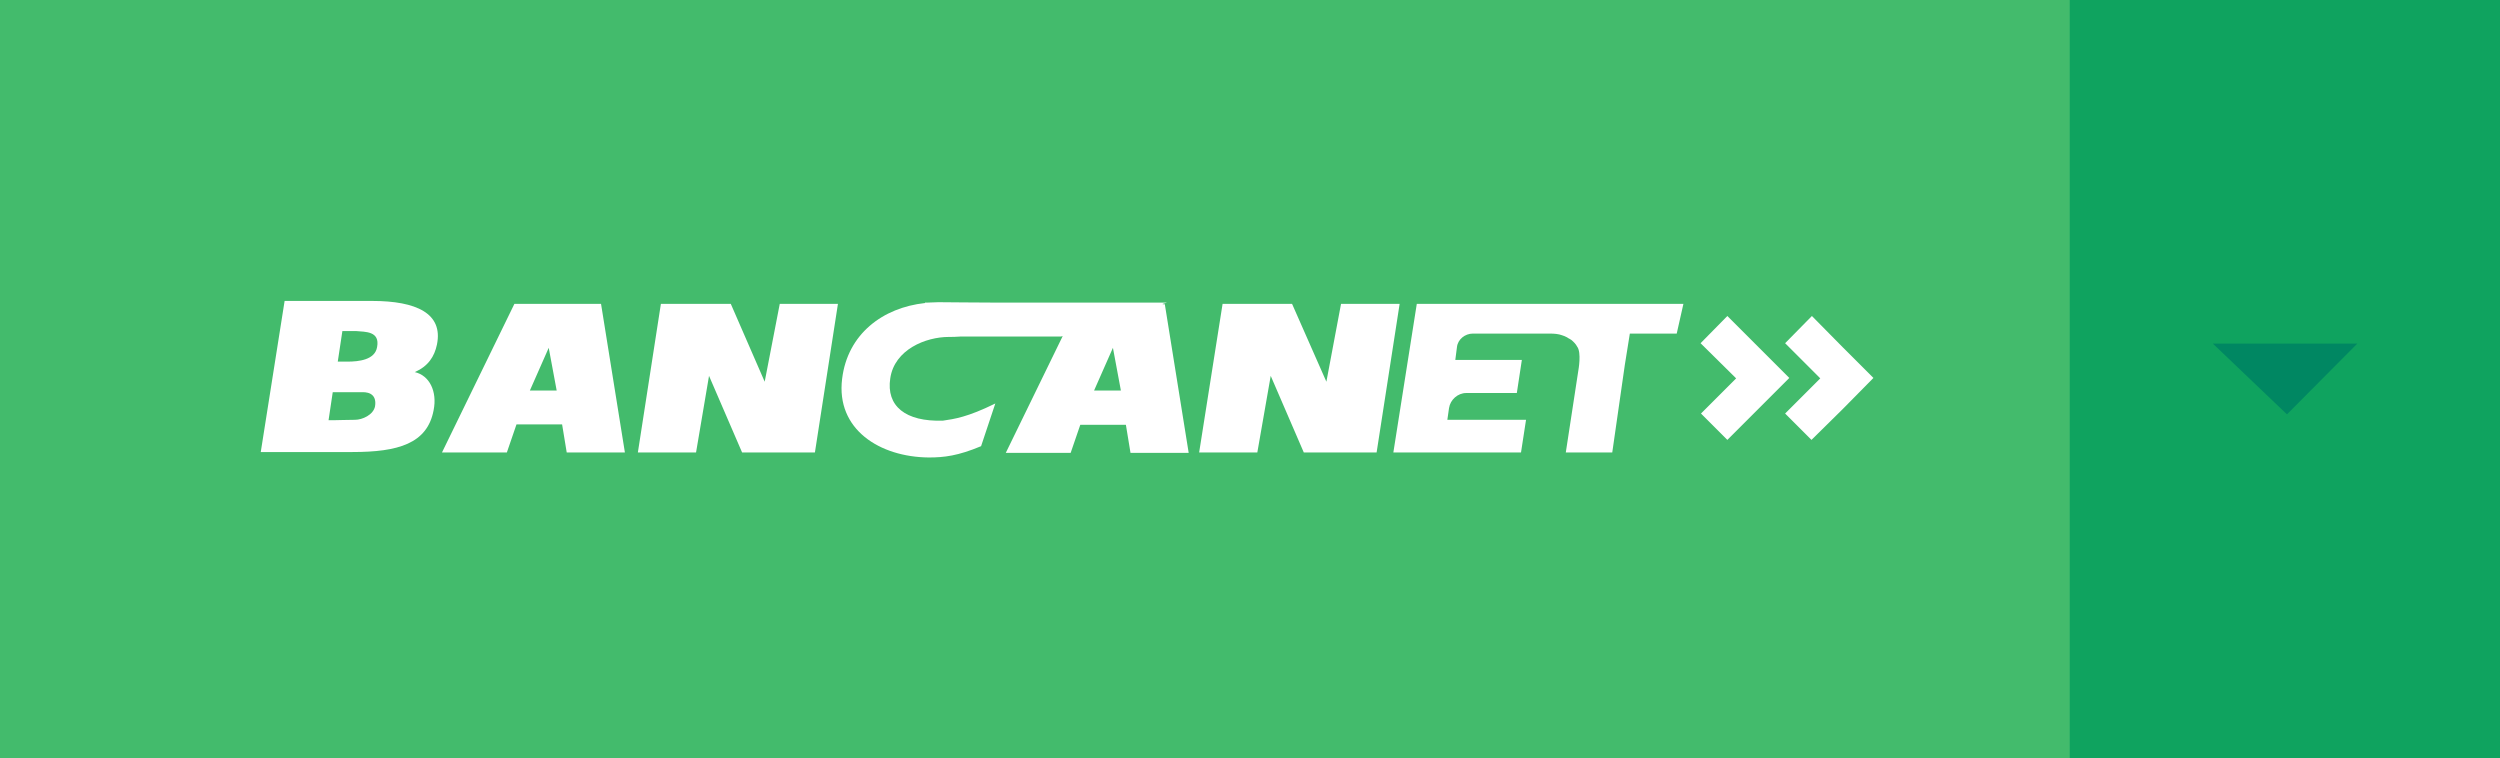 <?xml version="1.0" encoding="utf-8"?>
<!-- Generator: Adobe Illustrator 22.0.0, SVG Export Plug-In . SVG Version: 6.00 Build 0)  -->
<svg version="1.1" id="Layer_1" xmlns="http://www.w3.org/2000/svg" xmlns:xlink="http://www.w3.org/1999/xlink" x="0px" y="0px"
	 viewBox="0 0 597.3 181.1" style="enable-background:new 0 0 597.3 181.1;" xml:space="preserve">
<style type="text/css">
	.st0{fill-rule:evenodd;clip-rule:evenodd;fill:#868888;}
	.st1{fill-rule:evenodd;clip-rule:evenodd;fill:#FFFFFF;}
	.st2{fill-rule:evenodd;clip-rule:evenodd;fill:#717372;}
	.st3{fill:#404040;}
	.st4{fill-rule:evenodd;clip-rule:evenodd;fill:#43BB6C;}
	.st5{fill-rule:evenodd;clip-rule:evenodd;fill:#0FA35F;}
	.st6{fill:#008762;}
	.st7{fill:none;stroke:#39B374;stroke-miterlimit:10;}
	.st8{fill:#39B374;}
	.st9{fill-rule:evenodd;clip-rule:evenodd;fill:#39B374;}
	.st10{fill:#FFFFFF;}
	.st11{clip-path:url(#SVGID_2_);fill-rule:evenodd;clip-rule:evenodd;fill:#FFFFFF;}
	.st12{clip-path:url(#SVGID_2_);fill:none;stroke:#1F3144;stroke-miterlimit:10;}
	.st13{clip-path:url(#SVGID_2_);fill-rule:evenodd;clip-rule:evenodd;fill:#1F3144;}
	.st14{clip-path:url(#SVGID_2_);fill:#FFFFFF;}
	.st15{clip-path:url(#SVGID_2_);fill:#1F3144;}
	.st16{clip-path:url(#SVGID_4_);fill-rule:evenodd;clip-rule:evenodd;fill:#FFFFFF;}
	.st17{clip-path:url(#SVGID_4_);fill:none;stroke:#0F5841;stroke-miterlimit:10;}
	.st18{clip-path:url(#SVGID_4_);fill:#0F5841;}
	.st19{clip-path:url(#SVGID_4_);fill-rule:evenodd;clip-rule:evenodd;fill:#0F5841;}
	.st20{clip-path:url(#SVGID_4_);fill:#FFFFFF;}
	.st21{clip-path:url(#SVGID_6_);fill-rule:evenodd;clip-rule:evenodd;fill:#FFFFFF;}
	.st22{clip-path:url(#SVGID_6_);fill:none;stroke:#05302E;stroke-miterlimit:10;}
	.st23{clip-path:url(#SVGID_6_);fill:#05302E;}
	.st24{clip-path:url(#SVGID_6_);fill-rule:evenodd;clip-rule:evenodd;fill:#05302E;}
	.st25{clip-path:url(#SVGID_6_);fill:#FFFFFF;}
	.st26{clip-path:url(#SVGID_8_);fill-rule:evenodd;clip-rule:evenodd;fill:#FFFFFF;}
	.st27{clip-path:url(#SVGID_8_);fill:none;stroke:#184966;stroke-miterlimit:10;}
	.st28{clip-path:url(#SVGID_8_);fill:#184966;}
	.st29{clip-path:url(#SVGID_8_);fill-rule:evenodd;clip-rule:evenodd;fill:#184966;}
	.st30{clip-path:url(#SVGID_8_);fill:#FFFFFF;}
</style>
<g>
	<g>
		<rect class="st4" width="597.3" height="181.1"/>
		<g>
			<path class="st1" d="M88.9,71.9H68.2H68L62.3,108h21.9c10.9,0,17.9-2,19.4-10c0.9-4.5-1-8.3-4.5-9.1c3.2-1.4,4.7-3.7,5.3-6.6
				C105.9,74.9,99.5,71.9,88.9,71.9z M89.6,97.1c-0.4,2-3,3.2-4.8,3.2c-2.4,0-3.8,0.1-5.2,0.1h-1.1l1-6.7h6.9
				C88.7,93.6,90,94.7,89.6,97.1z M90.1,82.9c-0.5,3.1-4.4,3.5-7.1,3.5h-2.3l1.1-7.3h3.3C87.3,79.3,90.8,79.1,90.1,82.9z"/>
			<path class="st1" d="M122.9,72.6l-17.3,35.5h15.5l2.3-6.7h10.9l1.1,6.7h13.9l-5.7-35.5H122.9z M126.6,93.3l4.5-10.2l1.9,10.2
				H126.6z"/>
			<polygon class="st1" points="420.2,83 420.2,83 412.7,75.5 406.3,82 414.8,90.4 406.4,98.8 412.7,105.1 420,97.8 427.5,90.3 			
				"/>
			<polygon class="st1" points="440.3,83 440.3,83 432.9,75.5 426.5,82 434.9,90.4 426.5,98.8 432.8,105.1 440.2,97.8 447.6,90.3 
							"/>
			<polygon class="st1" points="182.7,91.2 174.6,72.6 157.9,72.6 152.4,108.1 166.3,108.1 169.4,89.8 177.3,108.1 194.7,108.1 
				200.2,72.6 186.3,72.6 			"/>
			<polygon class="st1" points="320.4,72.6 316.9,91.2 308.7,72.6 292.1,72.6 286.5,108.1 300.4,108.1 303.6,89.8 311.5,108.1 
				328.9,108.1 334.4,72.6 			"/>
			<path class="st1" d="M277.8,72.6l1-0.3h-5.1h-15.6h-19.7c-6.5,0-10.8-0.1-14.2-0.1c-0.9,0-1.8,0.1-2.7,0.1H221v0.1
				c-10.1,1.1-18.5,7.4-19.8,18.1c-1.5,12.1,9,18.7,20.7,18.8c3.7,0,7-0.4,12.5-2.7l3.4-10.2c-6.7,3.3-9.8,3.7-12.5,4.1
				c-9,0.3-13.6-3.5-12.6-10.1c1-6.9,8.5-9.9,14-9.9c0.7,0,1.7,0,2.9-0.1h23.9l0.4-0.1l-13.6,27.9h15.5l2.3-6.7H269l1.1,6.7h13.9
				l-5.7-35.5H277.8z M261.4,93.3l4.5-10.2l1.9,10.2H261.4z"/>
			<path class="st1" d="M355.8,72.6h-17.3l-5.6,35.5h30.5l1.2-7.8h-18.8l0.4-2.8c0.3-2,2.1-3.6,4.1-3.6h12.1l1.2-7.9h-15.9l0.4-3.1
				c0.2-1.8,1.9-3.2,3.8-3.2h2.6h13.3h2.5c1.1,0,2.1,0.1,2.9,0.4c0.4,0.1,0.8,0.3,1.2,0.5l0.3,0.2l0.2,0.1c0.2,0.1,0.3,0.2,0.5,0.3
				c0.6,0.5,1.1,1,1.4,1.6c1.1,1.4,0.3,5.7,0.3,5.7l-3,19.6l11.1,0l3-20.9v0l1.2-7.5h11.2l1.6-7.1L355.8,72.6L355.8,72.6z"/>
		</g>
	</g>
	<g>
		<rect x="494.5" class="st5" width="102.8" height="181.1"/>
		<polygon class="st6" points="528.7,82.1 563.2,82.1 546.4,99 		"/>
	</g>
</g>
</svg>
